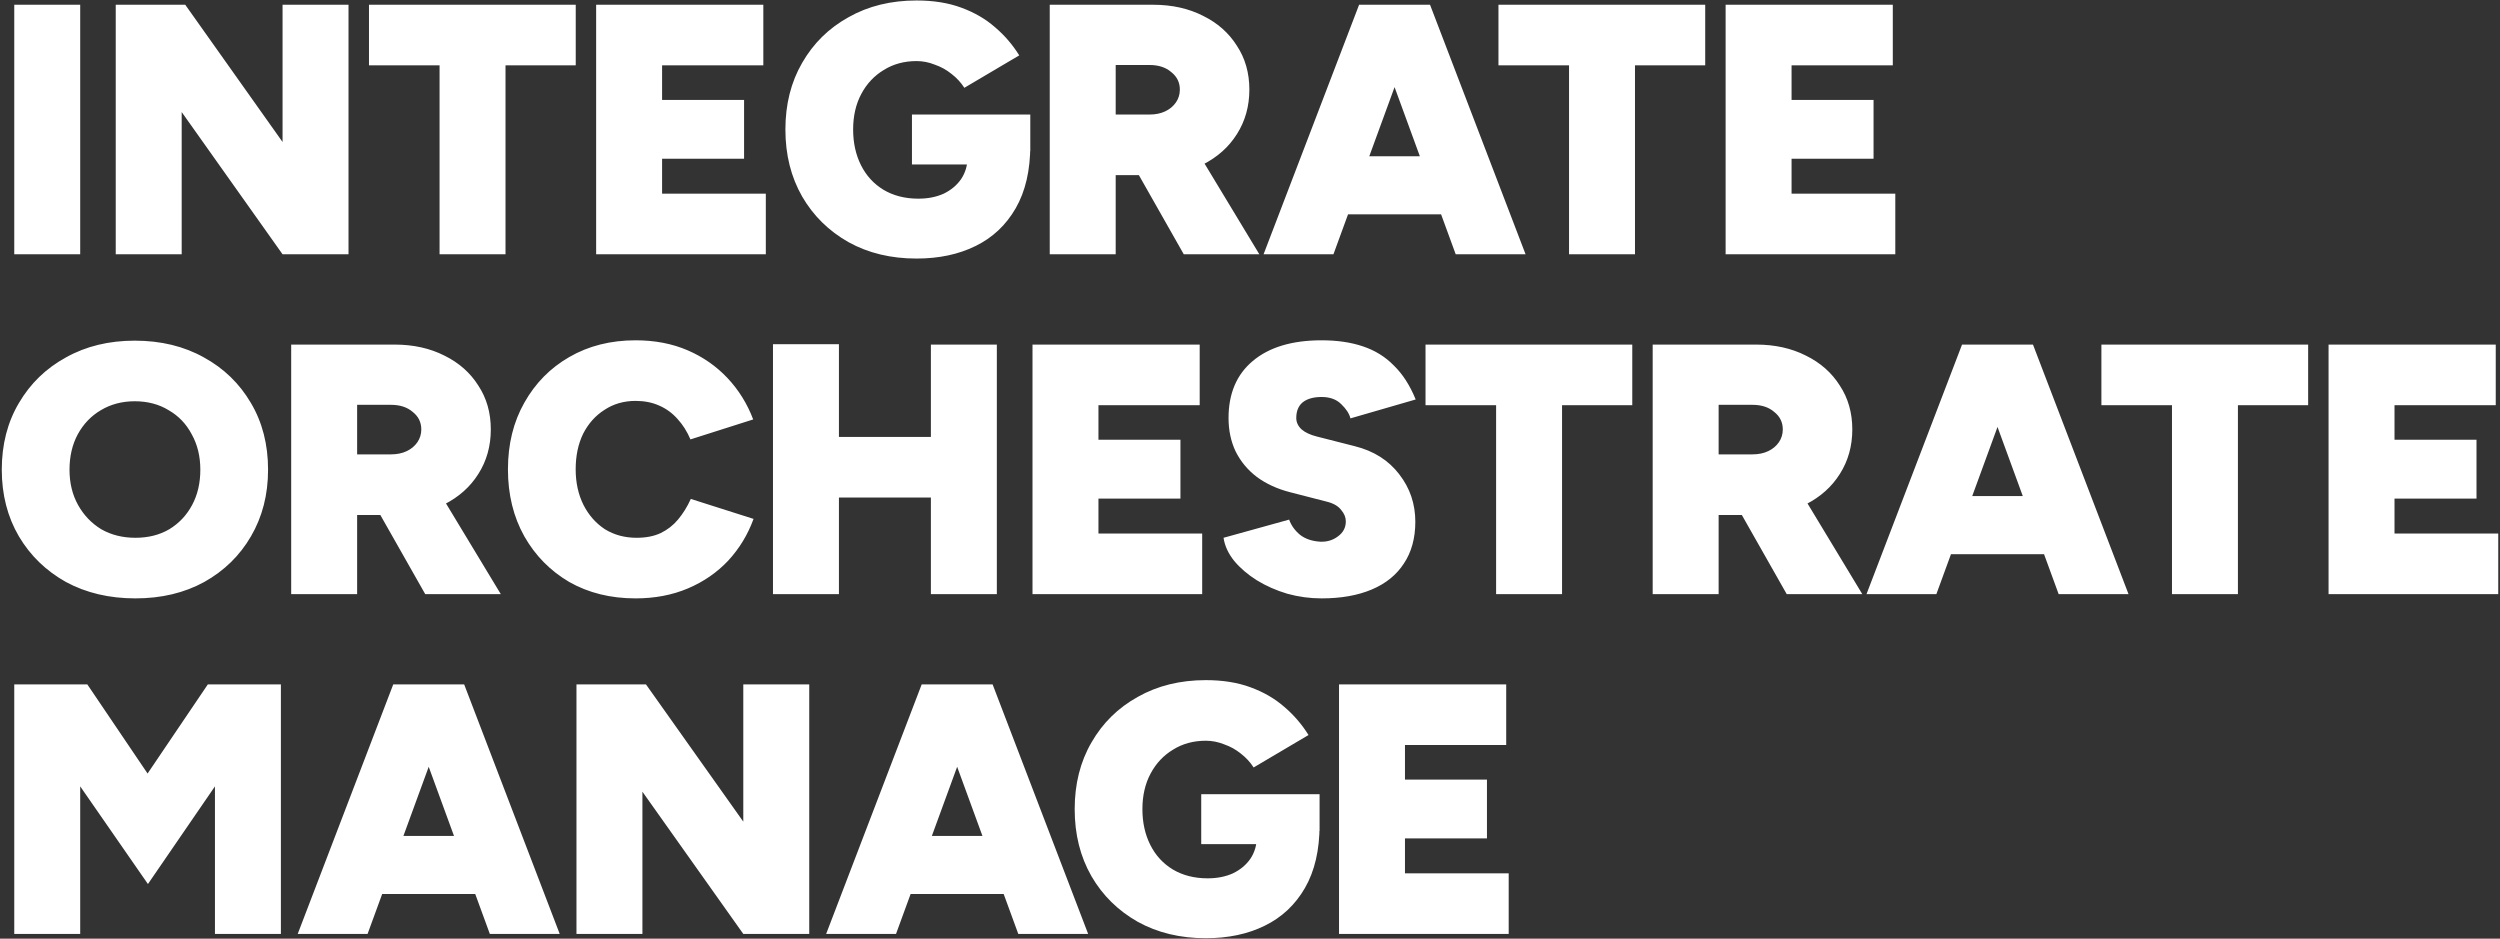 <svg width="1052" height="395" viewBox="0 0 1052 395" fill="none" xmlns="http://www.w3.org/2000/svg">
<rect x="0" y="0" width="1052" height="395" fill="#333333" stroke="none"/>
<path d="M6 107V2H33.75V107H6ZM48.703 107V2H77.953L118.903 59.75V2H146.653V107H118.903L76.453 47.15V107H48.703ZM184.969 107V27.5H155.269V2H242.269V27.5H212.719V107H184.969ZM250.857 107V2H321.207V27.5H278.607V42.05H313.107V66.8H278.607V81.5H322.257V107H250.857ZM385.698 108.8C374.898 108.8 365.348 106.5 357.048 101.9C348.748 97.2 342.248 90.8 337.548 82.7C332.848 74.5 330.498 65.1 330.498 54.5C330.498 43.9 332.848 34.55 337.548 26.45C342.248 18.25 348.748 11.85 357.048 7.25C365.348 2.55 374.898 0.2 385.698 0.2C392.798 0.2 399.048 1.2 404.448 3.2C409.948 5.2 414.698 7.95 418.698 11.45C422.698 14.85 426.098 18.8 428.898 23.3L405.798 36.95C404.398 34.75 402.598 32.8 400.398 31.1C398.298 29.4 395.948 28.1 393.348 27.2C390.848 26.2 388.298 25.7 385.698 25.7C380.498 25.7 375.898 26.95 371.898 29.45C367.898 31.85 364.748 35.2 362.448 39.5C360.148 43.8 358.998 48.8 358.998 54.5C358.998 60.1 360.098 65.1 362.298 69.5C364.498 73.9 367.648 77.35 371.748 79.85C375.948 82.35 380.848 83.6 386.448 83.6C390.448 83.6 393.998 82.9 397.098 81.5C400.198 80 402.648 77.95 404.448 75.35C406.248 72.65 407.148 69.55 407.148 66.05L433.548 61.1C433.548 71.7 431.498 80.55 427.398 87.65C423.298 94.75 417.648 100.05 410.448 103.55C403.348 107.05 395.098 108.8 385.698 108.8ZM383.748 69.2V48.2H433.548V63.65L417.798 69.2H383.748ZM441.732 107V2H485.232C493.132 2 500.132 3.55 506.232 6.65C512.332 9.65 517.082 13.85 520.482 19.25C523.982 24.55 525.732 30.7 525.732 37.7C525.732 44.7 523.982 50.95 520.482 56.45C517.082 61.85 512.332 66.1 506.232 69.2C500.132 72.2 493.132 73.7 485.232 73.7H469.482V107H441.732ZM498.132 107L474.732 65.75L495.582 50.15L529.932 107H498.132ZM469.482 48.2H483.732C486.232 48.2 488.432 47.75 490.332 46.85C492.232 45.95 493.732 44.7 494.832 43.1C495.932 41.5 496.482 39.7 496.482 37.7C496.482 34.7 495.282 32.25 492.882 30.35C490.582 28.35 487.532 27.35 483.732 27.35H469.482V48.2ZM612.56 107L574.16 2H601.76L641.96 107H612.56ZM531.71 107L571.91 2H599.51L561.11 107H531.71ZM550.61 90.2V65.75H623.21V90.2H550.61ZM660.252 107V27.5H630.552V2H717.552V27.5H688.002V107H660.252ZM726.141 107V2H796.491V27.5H753.891V42.05H788.391V66.8H753.891V81.5H797.541V107H726.141ZM57 251.8C46 251.8 36.25 249.5 27.75 244.9C19.35 240.2 12.75 233.8 7.95 225.7C3.15 217.5 0.75 208.15 0.75 197.65C0.75 187.05 3.15 177.7 7.95 169.6C12.75 161.4 19.35 155 27.75 150.4C36.15 145.7 45.8 143.35 56.7 143.35C67.7 143.35 77.4 145.7 85.8 150.4C94.2 155 100.8 161.4 105.6 169.6C110.4 177.7 112.8 187.05 112.8 197.65C112.8 208.15 110.4 217.5 105.6 225.7C100.9 233.8 94.35 240.2 85.95 244.9C77.55 249.5 67.9 251.8 57 251.8ZM57 226.3C62.4 226.3 67.15 225.1 71.25 222.7C75.35 220.2 78.55 216.8 80.85 212.5C83.15 208.2 84.3 203.25 84.3 197.65C84.3 192.05 83.1 187.1 80.7 182.8C78.4 178.4 75.15 175 70.95 172.6C66.85 170.1 62.1 168.85 56.7 168.85C51.4 168.85 46.65 170.1 42.45 172.6C38.35 175 35.1 178.4 32.7 182.8C30.4 187.1 29.25 192.05 29.25 197.65C29.25 203.25 30.45 208.2 32.85 212.5C35.25 216.8 38.5 220.2 42.6 222.7C46.8 225.1 51.6 226.3 57 226.3ZM122.531 250V145H166.031C173.931 145 180.931 146.55 187.031 149.65C193.131 152.65 197.881 156.85 201.281 162.25C204.781 167.55 206.531 173.7 206.531 180.7C206.531 187.7 204.781 193.95 201.281 199.45C197.881 204.85 193.131 209.1 187.031 212.2C180.931 215.2 173.931 216.7 166.031 216.7H150.281V250H122.531ZM178.931 250L155.531 208.75L176.381 193.15L210.731 250H178.931ZM150.281 191.2H164.531C167.031 191.2 169.231 190.75 171.131 189.85C173.031 188.95 174.531 187.7 175.631 186.1C176.731 184.5 177.281 182.7 177.281 180.7C177.281 177.7 176.081 175.25 173.681 173.35C171.381 171.35 168.331 170.35 164.531 170.35H150.281V191.2ZM267.444 251.8C256.944 251.8 247.644 249.5 239.544 244.9C231.544 240.2 225.244 233.8 220.644 225.7C216.044 217.5 213.744 208.1 213.744 197.5C213.744 186.9 216.044 177.55 220.644 169.45C225.244 161.25 231.544 154.85 239.544 150.25C247.644 145.55 256.944 143.2 267.444 143.2C275.544 143.2 282.844 144.6 289.344 147.4C295.844 150.2 301.444 154.1 306.144 159.1C310.844 164.1 314.444 169.9 316.944 176.5L290.544 184.9C289.144 181.6 287.344 178.75 285.144 176.35C282.944 173.85 280.344 171.95 277.344 170.65C274.444 169.35 271.144 168.7 267.444 168.7C262.544 168.7 258.194 169.95 254.394 172.45C250.594 174.85 247.594 178.2 245.394 182.5C243.294 186.8 242.244 191.8 242.244 197.5C242.244 203.1 243.344 208.1 245.544 212.5C247.744 216.8 250.744 220.2 254.544 222.7C258.444 225.1 262.894 226.3 267.894 226.3C271.794 226.3 275.144 225.65 277.944 224.35C280.844 222.95 283.294 221.05 285.294 218.65C287.394 216.15 289.194 213.25 290.694 209.95L317.094 218.35C314.694 224.95 311.144 230.8 306.444 235.9C301.744 240.9 296.094 244.8 289.494 247.6C282.894 250.4 275.544 251.8 267.444 251.8ZM391.721 250V145H419.471V250H391.721ZM325.271 250V144.85H353.021V250H325.271ZM344.321 209.35V183.85H407.921V209.35H344.321ZM434.479 250V145H504.829V170.5H462.229V185.05H496.729V209.8H462.229V224.5H505.879V250H434.479ZM556.119 251.8C551.219 251.8 546.419 251.15 541.719 249.85C537.019 248.45 532.719 246.55 528.819 244.15C525.019 241.75 521.869 239.05 519.369 236.05C516.869 232.95 515.369 229.7 514.869 226.3L542.469 218.65C543.369 221.15 544.919 223.3 547.119 225.1C549.319 226.8 552.169 227.75 555.669 227.95C558.469 228.05 560.919 227.3 563.019 225.7C565.219 224.1 566.319 222 566.319 219.4C566.319 217.7 565.669 216.1 564.369 214.6C563.169 213 561.219 211.85 558.519 211.15L542.769 207.1C537.369 205.7 532.719 203.55 528.819 200.65C525.019 197.75 522.069 194.2 519.969 190C517.969 185.8 516.969 181.1 516.969 175.9C516.969 165.6 520.369 157.6 527.169 151.9C534.069 146.1 543.719 143.2 556.119 143.2C562.719 143.2 568.519 144.05 573.519 145.75C578.619 147.45 582.969 150.15 586.569 153.85C590.269 157.45 593.319 162.2 595.719 168.1L568.269 176.05C567.769 174.05 566.469 172.05 564.369 170.05C562.369 168.05 559.619 167.05 556.119 167.05C552.719 167.05 550.069 167.8 548.169 169.3C546.369 170.8 545.469 173 545.469 175.9C545.469 177.7 546.219 179.3 547.719 180.7C549.219 182 551.369 183 554.169 183.7L570.069 187.75C578.069 189.75 584.319 193.7 588.819 199.6C593.319 205.4 595.569 212.05 595.569 219.55C595.569 226.45 593.969 232.3 590.769 237.1C587.669 241.9 583.169 245.55 577.269 248.05C571.369 250.55 564.319 251.8 556.119 251.8ZM629.561 250V170.5H599.861V145H686.861V170.5H657.311V250H629.561ZM695.449 250V145H738.949C746.849 145 753.849 146.55 759.949 149.65C766.049 152.65 770.799 156.85 774.199 162.25C777.699 167.55 779.449 173.7 779.449 180.7C779.449 187.7 777.699 193.95 774.199 199.45C770.799 204.85 766.049 209.1 759.949 212.2C753.849 215.2 746.849 216.7 738.949 216.7H723.199V250H695.449ZM751.849 250L728.449 208.75L749.299 193.15L783.649 250H751.849ZM723.199 191.2H737.449C739.949 191.2 742.149 190.75 744.049 189.85C745.949 188.95 747.449 187.7 748.549 186.1C749.649 184.5 750.199 182.7 750.199 180.7C750.199 177.7 748.999 175.25 746.599 173.35C744.299 171.35 741.249 170.35 737.449 170.35H723.199V191.2ZM866.277 250L827.877 145H855.477L895.677 250H866.277ZM785.427 250L825.627 145H853.227L814.827 250H785.427ZM804.327 233.2V208.75H876.927V233.2H804.327ZM913.969 250V170.5H884.269V145H971.269V170.5H941.719V250H913.969ZM979.857 250V145H1050.21V170.5H1007.61V185.05H1042.11V209.8H1007.61V224.5H1051.26V250H979.857ZM6 393V288H36.75L62.1 325.5L87.45 288H118.2V393H90.45V330.9L62.25 372L33.75 330.9V393H6ZM206.125 393L167.725 288H195.325L235.525 393H206.125ZM125.275 393L165.475 288H193.075L154.675 393H125.275ZM144.175 376.2V351.75H216.775V376.2H144.175ZM242.578 393V288H271.828L312.778 345.75V288H340.528V393H312.778L270.328 333.15V393H242.578ZM428.494 393L390.094 288H417.694L457.894 393H428.494ZM347.644 393L387.844 288H415.444L377.044 393H347.644ZM366.544 376.2V351.75H439.144V376.2H366.544ZM507.427 394.8C496.627 394.8 487.077 392.5 478.777 387.9C470.477 383.2 463.977 376.8 459.277 368.7C454.577 360.5 452.227 351.1 452.227 340.5C452.227 329.9 454.577 320.55 459.277 312.45C463.977 304.25 470.477 297.85 478.777 293.25C487.077 288.55 496.627 286.2 507.427 286.2C514.527 286.2 520.777 287.2 526.177 289.2C531.677 291.2 536.427 293.95 540.427 297.45C544.427 300.85 547.827 304.8 550.627 309.3L527.527 322.95C526.127 320.75 524.327 318.8 522.127 317.1C520.027 315.4 517.677 314.1 515.077 313.2C512.577 312.2 510.027 311.7 507.427 311.7C502.227 311.7 497.627 312.95 493.627 315.45C489.627 317.85 486.477 321.2 484.177 325.5C481.877 329.8 480.727 334.8 480.727 340.5C480.727 346.1 481.827 351.1 484.027 355.5C486.227 359.9 489.377 363.35 493.477 365.85C497.677 368.35 502.577 369.6 508.177 369.6C512.177 369.6 515.727 368.9 518.827 367.5C521.927 366 524.377 363.95 526.177 361.35C527.977 358.65 528.877 355.55 528.877 352.05L555.277 347.1C555.277 357.7 553.227 366.55 549.127 373.65C545.027 380.75 539.377 386.05 532.177 389.55C525.077 393.05 516.827 394.8 507.427 394.8ZM505.477 355.2V334.2H555.277V349.65L539.527 355.2H505.477ZM563.461 393V288H633.811V313.5H591.211V328.05H625.711V352.8H591.211V367.5H634.861V393H563.461Z" fill="white"/>
</svg>
